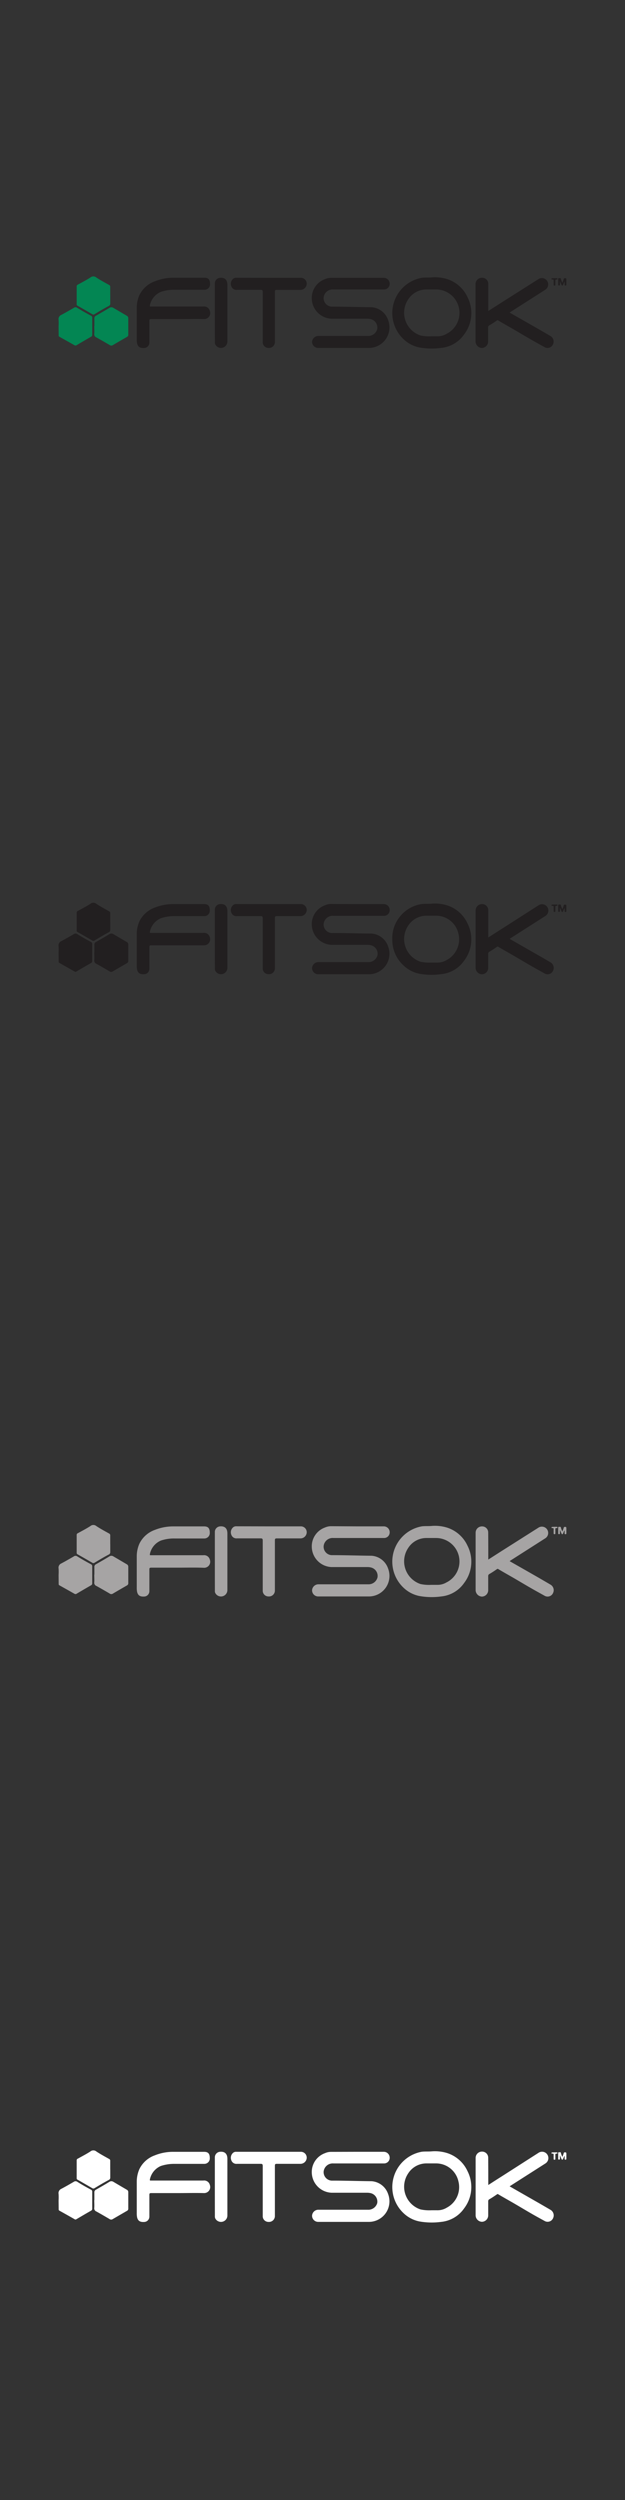 <svg xmlns="http://www.w3.org/2000/svg" viewBox="0 0 160 640"><rect x="0" y="0" width="160" height="640" fill="#333333" stroke="none"/><defs><style>.cls-1{fill:#221f20;}.cls-2{fill:#038653;}.cls-3{fill:#a6a4a4;}.cls-4{fill:#fff;}</style></defs><g id="Fitsok"><path class="cls-1" d="M91.47,71.13c2.28,0,4.55,0,6.82,0a1.5,1.5,0,0,1,1.47,1.53A1.43,1.43,0,0,1,98.3,74.1H85.37a2.33,2.33,0,0,0-2.52,2.07,2.19,2.19,0,0,0,2,2.33h.28c3.33,0,6.66.12,10,.15a4.83,4.83,0,0,1,4.22,3.27,5.26,5.26,0,0,1-4.79,7.15c-4.34,0-8.69,0-13,0a1.57,1.57,0,0,1-1.67-1.6A1.63,1.63,0,0,1,81.49,86c4.31,0,8.62,0,12.93,0a2.35,2.35,0,0,0,2.15-1.76,2.22,2.22,0,0,0-1.7-2.55,3.48,3.48,0,0,0-.91-.1c-3,0-6,0-9.08,0a5.26,5.26,0,0,1-5.06-5.06,5.12,5.12,0,0,1,3.38-5.07,3.86,3.86,0,0,1,1.51-.33Z"/><path class="cls-1" d="M125,79.62l3.48-2.23q4.73-3,9.46-6a1.62,1.62,0,0,1,1.69,2.76l-9,5.75-.16.13c2.56,1.46,5.1,2.9,7.62,4.35L140.88,86a1.64,1.64,0,0,1,.69,2.14,1.52,1.52,0,0,1-2.11.76c-1.16-.65-2.32-1.28-3.46-1.94-1.54-.88-3.05-1.79-4.58-2.68-1.28-.74-2.57-1.46-3.84-2.22a.29.29,0,0,0-.4,0c-.62.43-1.24.85-1.89,1.22a.58.58,0,0,0-.33.6c0,1.21,0,2.42,0,3.63a1.65,1.65,0,0,1-1.6,1.57,1.69,1.69,0,0,1-1.62-1.59q0-7.4,0-14.79a1.61,1.61,0,0,1,1.65-1.59A1.55,1.55,0,0,1,125,72.7C125,75,125,77.25,125,79.62Z"/><path class="cls-1" d="M45.59,81.69c-2.29,0-4.58,0-6.87,0-.39,0-.49.1-.48.48,0,1.83,0,3.67,0,5.5a1.38,1.38,0,0,1-1.14,1.4c-1.22.12-1.77-.24-2-1.16a5.26,5.26,0,0,1-.09-1.18c0-2.61,0-5.21,0-7.81a8.09,8.09,0,0,1,.67-3.35A7,7,0,0,1,39.69,72a12.58,12.58,0,0,1,4.85-.9h7.81c1,0,1.41.5,1.41,1.55a1.39,1.39,0,0,1-1.43,1.53H44.68a10.45,10.45,0,0,0-3.5.54,4.76,4.76,0,0,0-2.82,3.52c0,.17,0,.24.21.23s.26,0,.39,0H52.05a1.5,1.5,0,0,1,1.66,1.11,1.54,1.54,0,0,1-1.52,2.1C50,81.63,47.79,81.69,45.59,81.69Z"/><path class="cls-1" d="M68.78,71.12h8.14a1.5,1.5,0,0,1,1.6,1.56,1.61,1.61,0,0,1-1.64,1.53c-2,0-4,0-6,0-.4,0-.51.08-.51.5,0,4.27,0,8.55,0,12.82a1.5,1.5,0,0,1-1.62,1.54,1.46,1.46,0,0,1-1.49-1.54c0-4.25,0-8.51,0-12.76,0-.47-.12-.57-.57-.57-2,0-4,0-6,0a1.37,1.37,0,0,1-1.47-.92,1.66,1.66,0,0,1,.38-1.83,1.15,1.15,0,0,1,.88-.34Z"/><path class="cls-2" d="M24.16,83.49c0-.64,0-1.28,0-1.92a.72.72,0,0,1,.44-.76c1.14-.66,2.28-1.31,3.41-2a.92.92,0,0,1,1,0c1.13.66,2.26,1.32,3.4,2a.72.72,0,0,1,.43.72c0,1.36,0,2.71,0,4.07a.62.62,0,0,1-.34.65c-1.21.7-2.43,1.4-3.64,2.12a.71.71,0,0,1-.8-.05c-1.12-.66-2.24-1.3-3.37-1.93a.86.86,0,0,1-.56-.92c.05-.65,0-1.32,0-2Z"/><path class="cls-2" d="M28.23,75.66c0,.68,0,1.36,0,2a.66.66,0,0,1-.4.68c-1.25.65-2.45,1.38-3.65,2.1a.47.47,0,0,1-.55,0c-1.25-.73-2.51-1.46-3.78-2.17a.41.41,0,0,1-.22-.45c0-1.5,0-3,0-4.51a.44.44,0,0,1,.3-.44c1.07-.59,2.17-1.16,3.2-1.82a1.18,1.18,0,0,1,1.54,0c1.05.69,2.16,1.29,3.26,1.9a.5.5,0,0,1,.29.52c0,.73,0,1.47,0,2.2Z"/><path class="cls-2" d="M15,83.57a15.11,15.11,0,0,0,0-1.65,1.16,1.16,0,0,1,.68-1.3c1.08-.57,2.14-1.19,3.2-1.8a.75.75,0,0,1,.92,0c1.14.71,2.31,1.37,3.49,2a.55.55,0,0,1,.32.56q0,2.14,0,4.29a.55.55,0,0,1-.32.55c-1.27.72-2.52,1.46-3.77,2.2-.15.09-.26,0-.39,0-1.31-.75-2.63-1.48-3.94-2.22-.2-.11-.17-.3-.17-.48Z"/><path class="cls-1" d="M55,80V72.51a1.43,1.43,0,0,1,1.36-1.39c1.37-.11,1.85.73,1.85,1.8,0,4.85,0,9.71,0,14.56a1.64,1.64,0,0,1-3.14.61,1.38,1.38,0,0,1-.06-.53Q55,83.78,55,80Z"/><path class="cls-1" d="M143.34,72v.85c0,.15,0,.24-.2.23s-.24,0-.24-.21c0-.47,0-1,0-1.42,0-.2.08-.28.26-.24s.35-.13.42.18a6.8,6.8,0,0,0,.37,1,4.4,4.4,0,0,0,.34-.89c.06-.32.26-.27.47-.28s.23.22.23.38c0,.4,0,.81,0,1.21,0,.14,0,.29-.22.29s-.23-.1-.23-.27,0-.44,0-.7c-.26.24-.25.58-.42.82s-.25.22-.36,0S143.53,72.42,143.34,72Z"/><path class="cls-1" d="M142,71.23h.44c.12,0,.28,0,.28.16s-.15.18-.26.16c-.28,0-.3.12-.29.33s0,.66,0,1c0,.15,0,.23-.21.23s-.23-.06-.23-.22,0-.55,0-.83.09-.59-.38-.5c-.1,0-.16,0-.17-.16s.11-.16.22-.16Z"/><path class="cls-1" d="M119.67,76.05a8.66,8.66,0,0,0-5.15-4.59,10.52,10.52,0,0,0-4-.45c-.83.08-1.66,0-2.51.1a9.18,9.18,0,0,0-4.69,15.73,8.2,8.2,0,0,0,4,2.1,17.78,17.78,0,0,0,5.64.12,8.08,8.08,0,0,0,5.85-3.44A9,9,0,0,0,119.67,76.05Zm-5.29,9.37a4.43,4.43,0,0,1-2.5.67c-.46,0-.91,0-1.47,0a10.23,10.23,0,0,1-2.77-.21,6.13,6.13,0,0,1-3.13-9.25,5.53,5.53,0,0,1,4.68-2.53c.8,0,1.61,0,2.41,0a6,6,0,0,1,2.78,11.33Z"/><path class="cls-1" d="M91.47,231.45c2.28,0,4.55,0,6.82,0A1.5,1.5,0,0,1,99.76,233a1.43,1.43,0,0,1-1.46,1.45H85.37a2.33,2.33,0,0,0-2.52,2.08,2.18,2.18,0,0,0,2,2.32,2.61,2.61,0,0,0,.28,0c3.33,0,6.66.12,10,.14a4.85,4.85,0,0,1,4.22,3.28,5.26,5.26,0,0,1-4.79,7.14c-4.34,0-8.69,0-13,0a1.58,1.58,0,0,1-1.67-1.61,1.62,1.62,0,0,1,1.67-1.5c4.31,0,8.62,0,12.93,0a2.37,2.37,0,0,0,2.15-1.76,2.23,2.23,0,0,0-1.7-2.56,3.48,3.48,0,0,0-.91-.1H84.88a5.28,5.28,0,0,1-5.06-5.06,5.11,5.11,0,0,1,3.38-5.07,3.69,3.69,0,0,1,1.51-.33Z"/><path class="cls-1" d="M125,240c1.21-.78,2.34-1.51,3.48-2.23l9.46-6.06a1.61,1.61,0,0,1,2.12.42,1.63,1.63,0,0,1-.43,2.35l-9,5.75a1.59,1.59,0,0,0-.16.12l7.62,4.36c.94.53,1.87,1.09,2.81,1.63a1.65,1.65,0,0,1,.69,2.15,1.52,1.52,0,0,1-2.11.75c-1.16-.65-2.32-1.28-3.46-1.94-1.54-.88-3.05-1.79-4.58-2.68-1.28-.74-2.57-1.46-3.84-2.21a.27.27,0,0,0-.4,0c-.62.42-1.24.84-1.89,1.22a.57.57,0,0,0-.33.59c0,1.21,0,2.43,0,3.63a1.65,1.65,0,0,1-1.6,1.57,1.68,1.68,0,0,1-1.62-1.58q0-7.4,0-14.79a1.62,1.62,0,0,1,1.65-1.6A1.56,1.56,0,0,1,125,233C125,235.3,125,237.57,125,240Z"/><path class="cls-1" d="M45.59,242c-2.29,0-4.58,0-6.87,0-.39,0-.49.1-.48.49,0,1.83,0,3.66,0,5.5a1.37,1.37,0,0,1-1.14,1.39c-1.22.13-1.77-.24-2-1.15a5.31,5.31,0,0,1-.09-1.19c0-2.6,0-5.21,0-7.81a8.12,8.12,0,0,1,.67-3.35,7.08,7.08,0,0,1,3.95-3.54,12.57,12.57,0,0,1,4.85-.89c2.61,0,5.21,0,7.81,0,1,0,1.41.5,1.41,1.55a1.39,1.39,0,0,1-1.43,1.53H44.68a10.45,10.45,0,0,0-3.5.54,4.78,4.78,0,0,0-2.82,3.53c0,.16,0,.23.21.22H52.05a1.5,1.5,0,0,1,1.66,1.11A1.55,1.55,0,0,1,52.19,242C50,242,47.79,242,45.59,242Z"/><path class="cls-1" d="M68.78,231.45h8.14a1.49,1.49,0,0,1,1.6,1.56,1.61,1.61,0,0,1-1.64,1.52c-2,0-4,0-6,0-.4,0-.51.09-.51.51,0,4.27,0,8.54,0,12.81a1.5,1.5,0,0,1-1.62,1.54,1.46,1.46,0,0,1-1.49-1.53c0-4.26,0-8.51,0-12.77,0-.46-.12-.57-.57-.56-2,0-4,0-6,0a1.37,1.37,0,0,1-1.47-.91,1.67,1.67,0,0,1,.38-1.84,1.15,1.15,0,0,1,.88-.34Z"/><path class="cls-1" d="M24.16,243.82c0-.64,0-1.29,0-1.93a.72.72,0,0,1,.44-.76c1.14-.65,2.28-1.3,3.41-2a.92.92,0,0,1,1,0c1.13.67,2.26,1.32,3.4,2a.71.71,0,0,1,.43.71c0,1.36,0,2.72,0,4.08a.62.62,0,0,1-.34.65l-3.64,2.11a.69.69,0,0,1-.8,0c-1.12-.66-2.24-1.31-3.37-1.94a.86.86,0,0,1-.56-.91c.05-.66,0-1.32,0-2Z"/><path class="cls-1" d="M28.23,236c0,.68,0,1.36,0,2a.64.64,0,0,1-.4.67c-1.25.66-2.45,1.39-3.65,2.11a.5.5,0,0,1-.55,0c-1.25-.73-2.51-1.46-3.78-2.18a.4.4,0,0,1-.22-.44c0-1.51,0-3,0-4.51a.46.46,0,0,1,.3-.45c1.07-.59,2.17-1.15,3.2-1.82a1.19,1.19,0,0,1,1.54,0c1.05.7,2.16,1.29,3.26,1.91a.49.49,0,0,1,.29.52c0,.73,0,1.46,0,2.19Z"/><path class="cls-1" d="M15,243.89a15.14,15.14,0,0,0,0-1.65,1.18,1.18,0,0,1,.68-1.3c1.08-.57,2.14-1.18,3.2-1.8a.77.77,0,0,1,.92,0c1.14.71,2.31,1.38,3.49,2a.55.55,0,0,1,.32.56c0,1.42,0,2.85,0,4.28a.56.56,0,0,1-.32.56c-1.27.71-2.52,1.46-3.77,2.19a.33.33,0,0,1-.39,0l-3.94-2.23c-.2-.11-.17-.3-.17-.48Z"/><path class="cls-1" d="M55,240.31v-7.48a1.43,1.43,0,0,1,1.36-1.39c1.37-.11,1.85.74,1.85,1.8,0,4.86,0,9.71,0,14.56a1.64,1.64,0,0,1-3.14.62,1.42,1.42,0,0,1-.06-.53Q55,244.1,55,240.31Z"/><path class="cls-1" d="M143.34,232.35v.85c0,.15,0,.24-.2.23s-.24,0-.24-.2c0-.48,0-.95,0-1.43,0-.19.08-.27.26-.24s.35-.13.42.19a6.68,6.68,0,0,0,.37,1,4.32,4.32,0,0,0,.34-.88c.06-.33.26-.28.47-.28s.23.22.23.38c0,.4,0,.8,0,1.2,0,.15,0,.29-.22.3s-.23-.11-.23-.28,0-.43,0-.7c-.26.25-.25.58-.42.83s-.25.22-.36,0S143.53,232.75,143.34,232.35Z"/><path class="cls-1" d="M142,231.56h.44c.12,0,.28,0,.28.16s-.15.18-.26.17c-.28,0-.3.11-.29.32s0,.66,0,1c0,.15,0,.24-.21.24s-.23-.06-.23-.23,0-.55,0-.82.09-.59-.38-.5c-.1,0-.16,0-.17-.16s.11-.17.22-.17Z"/><path class="cls-1" d="M119.67,236.38a8.63,8.63,0,0,0-5.15-4.59,10.33,10.33,0,0,0-4-.45c-.83.07-1.66,0-2.51.09a8.76,8.76,0,0,0-5.65,3.25,8.67,8.67,0,0,0-1.93,5.85,8.82,8.82,0,0,0,2.89,6.64,8.2,8.2,0,0,0,4,2.1,17.78,17.78,0,0,0,5.64.11,8.05,8.05,0,0,0,5.85-3.44A9,9,0,0,0,119.67,236.38Zm-5.29,9.37a4.52,4.52,0,0,1-2.5.67c-.46,0-.91,0-1.47,0a10.67,10.67,0,0,1-2.77-.22,6.13,6.13,0,0,1-3.13-9.25,5.56,5.56,0,0,1,4.68-2.53c.8,0,1.61,0,2.41,0a5.86,5.86,0,0,1,5.76,4.61A6,6,0,0,1,114.38,245.75Z"/><path class="cls-3" d="M91.47,390.75c2.28,0,4.55,0,6.82,0a1.5,1.5,0,0,1,1.47,1.53,1.43,1.43,0,0,1-1.46,1.45H85.37a2.32,2.32,0,0,0-2.52,2.07,2.17,2.17,0,0,0,2,2.32h.28c3.33,0,6.66.12,10,.15a4.83,4.83,0,0,1,4.22,3.27,5.26,5.26,0,0,1-4.79,7.15c-4.34,0-8.69,0-13,0a1.57,1.57,0,0,1-1.67-1.6,1.63,1.63,0,0,1,1.67-1.51c4.31,0,8.62,0,12.93,0a2.35,2.35,0,0,0,2.15-1.76,2.22,2.22,0,0,0-1.7-2.55,3.48,3.48,0,0,0-.91-.1H84.88a5.27,5.27,0,0,1-5.06-5.06,5.12,5.12,0,0,1,3.38-5.07,3.86,3.86,0,0,1,1.51-.33Z"/><path class="cls-3" d="M125,399.25l3.48-2.23q4.73-3,9.46-6a1.62,1.62,0,0,1,1.69,2.76l-9,5.75-.16.13c2.56,1.46,5.1,2.9,7.62,4.35l2.81,1.64a1.64,1.64,0,0,1,.69,2.14,1.52,1.52,0,0,1-2.11.76c-1.16-.65-2.32-1.28-3.46-1.94-1.54-.88-3.05-1.79-4.58-2.68-1.28-.74-2.57-1.46-3.84-2.22a.29.29,0,0,0-.4,0c-.62.43-1.24.85-1.89,1.22a.58.58,0,0,0-.33.6c0,1.21,0,2.42,0,3.63a1.65,1.65,0,0,1-1.6,1.57,1.69,1.69,0,0,1-1.62-1.59q0-7.39,0-14.79a1.61,1.61,0,0,1,1.65-1.59,1.55,1.55,0,0,1,1.57,1.6C125,394.6,125,396.88,125,399.25Z"/><path class="cls-3" d="M45.59,401.32c-2.29,0-4.58,0-6.87,0-.39,0-.49.1-.48.48,0,1.83,0,3.67,0,5.5a1.38,1.38,0,0,1-1.14,1.4c-1.22.12-1.77-.24-2-1.16a5.26,5.26,0,0,1-.09-1.18c0-2.61,0-5.21,0-7.81a8.06,8.06,0,0,1,.67-3.35,7,7,0,0,1,3.95-3.54,12.58,12.58,0,0,1,4.85-.9h7.81c1,0,1.41.51,1.41,1.56a1.39,1.39,0,0,1-1.43,1.53H44.68a10.2,10.2,0,0,0-3.5.54,4.76,4.76,0,0,0-2.82,3.52c0,.17,0,.24.21.23H52.05a1.5,1.5,0,0,1,1.66,1.11,1.54,1.54,0,0,1-1.52,2.1C50,401.26,47.79,401.32,45.59,401.32Z"/><path class="cls-3" d="M68.78,390.75h8.14a1.5,1.5,0,0,1,1.6,1.56,1.6,1.6,0,0,1-1.64,1.52c-2,0-4,0-6,0-.4,0-.51.08-.51.5,0,4.27,0,8.55,0,12.82a1.5,1.5,0,0,1-1.62,1.54,1.46,1.46,0,0,1-1.49-1.54c0-4.25,0-8.51,0-12.76,0-.47-.12-.57-.57-.57-2,0-4,0-6,0a1.37,1.37,0,0,1-1.47-.92,1.66,1.66,0,0,1,.38-1.83,1.15,1.15,0,0,1,.88-.34Z"/><path class="cls-3" d="M24.16,403.12c0-.64,0-1.28,0-1.92a.74.74,0,0,1,.44-.77c1.14-.65,2.28-1.3,3.41-2a.92.92,0,0,1,1,0c1.13.66,2.26,1.32,3.4,2a.71.71,0,0,1,.43.72c0,1.36,0,2.71,0,4.07a.62.62,0,0,1-.34.65c-1.21.7-2.43,1.4-3.64,2.12a.71.71,0,0,1-.8-.05c-1.12-.66-2.24-1.3-3.37-1.93a.86.86,0,0,1-.56-.92c.05-.65,0-1.32,0-2Z"/><path class="cls-3" d="M28.23,395.29c0,.68,0,1.36,0,2a.66.66,0,0,1-.4.68c-1.25.65-2.45,1.38-3.65,2.1a.47.47,0,0,1-.55,0c-1.25-.73-2.51-1.46-3.78-2.17a.41.41,0,0,1-.22-.45c0-1.5,0-3,0-4.51a.44.44,0,0,1,.3-.44c1.07-.59,2.17-1.16,3.2-1.82a1.18,1.18,0,0,1,1.54,0c1.05.69,2.16,1.29,3.26,1.9a.5.5,0,0,1,.29.52c0,.73,0,1.47,0,2.2Z"/><path class="cls-3" d="M15,403.2a15.11,15.11,0,0,0,0-1.65,1.16,1.16,0,0,1,.68-1.3c1.08-.57,2.14-1.19,3.2-1.8a.75.75,0,0,1,.92,0c1.14.71,2.31,1.37,3.49,2a.55.55,0,0,1,.32.56q0,2.15,0,4.29a.55.55,0,0,1-.32.55c-1.27.72-2.52,1.46-3.77,2.2-.15.09-.26,0-.39,0-1.31-.75-2.63-1.48-3.94-2.22-.2-.11-.17-.3-.17-.48Z"/><path class="cls-3" d="M55,399.61v-7.47a1.43,1.43,0,0,1,1.36-1.39c1.37-.11,1.85.73,1.85,1.8,0,4.85,0,9.71,0,14.56a1.64,1.64,0,0,1-3.14.61,1.38,1.38,0,0,1-.06-.53Q55,403.41,55,399.61Z"/><path class="cls-3" d="M143.34,391.66v.85c0,.15,0,.24-.2.23s-.24,0-.24-.21c0-.47,0-.95,0-1.42,0-.2.08-.28.26-.24s.35-.13.42.18a7.28,7.28,0,0,0,.37,1,4.4,4.4,0,0,0,.34-.89c.06-.32.26-.27.47-.28s.23.22.23.38c0,.4,0,.81,0,1.21,0,.14,0,.29-.22.29s-.23-.1-.23-.27,0-.44,0-.7c-.26.24-.25.58-.42.82s-.25.22-.36,0S143.53,392.05,143.34,391.66Z"/><path class="cls-3" d="M142,390.86h.44c.12,0,.28,0,.28.17s-.15.18-.26.16c-.28,0-.3.12-.29.33s0,.66,0,1c0,.15,0,.23-.21.23s-.23-.06-.23-.22,0-.55,0-.83.09-.59-.38-.5c-.1,0-.16-.05-.17-.16s.11-.16.22-.16Z"/><path class="cls-3" d="M119.67,395.68a8.66,8.66,0,0,0-5.15-4.59,10.52,10.52,0,0,0-4-.45c-.83.08-1.66,0-2.51.1a9.18,9.18,0,0,0-4.69,15.73,8.2,8.2,0,0,0,4,2.1,17.78,17.78,0,0,0,5.64.12,8.08,8.08,0,0,0,5.85-3.44A9,9,0,0,0,119.67,395.68Zm-5.29,9.37a4.43,4.43,0,0,1-2.5.67c-.46,0-.91,0-1.47,0a10.23,10.23,0,0,1-2.77-.21,6.13,6.13,0,0,1-3.13-9.25,5.51,5.51,0,0,1,4.68-2.53c.8,0,1.61,0,2.41,0a6,6,0,0,1,2.78,11.33Z"/><path class="cls-4" d="M91.47,550.86c2.28,0,4.55,0,6.82,0a1.51,1.51,0,0,1,1.47,1.53,1.43,1.43,0,0,1-1.46,1.45H85.37a2.34,2.34,0,0,0-2.52,2.08,2.18,2.18,0,0,0,2,2.32h.28c3.33,0,6.66.12,10,.15a4.82,4.82,0,0,1,4.22,3.27,5.26,5.26,0,0,1-4.79,7.14c-4.34,0-8.69,0-13,0a1.57,1.57,0,0,1-1.67-1.6,1.62,1.62,0,0,1,1.67-1.51c4.31,0,8.62,0,12.93,0A2.37,2.37,0,0,0,96.57,564a2.23,2.23,0,0,0-1.7-2.56,4,4,0,0,0-.91-.1H84.88a5.28,5.28,0,0,1-5.06-5.06,5.12,5.12,0,0,1,3.38-5.07,3.69,3.69,0,0,1,1.51-.33Z"/><path class="cls-4" d="M125,559.36c1.21-.78,2.34-1.51,3.48-2.23l9.46-6.06a1.61,1.61,0,0,1,2.12.42,1.63,1.63,0,0,1-.43,2.35l-9,5.75-.16.12,7.62,4.36,2.81,1.63a1.65,1.65,0,0,1,.69,2.15,1.52,1.52,0,0,1-2.11.75c-1.16-.64-2.32-1.27-3.46-1.93-1.54-.89-3.05-1.8-4.58-2.69-1.28-.74-2.57-1.46-3.84-2.21a.27.27,0,0,0-.4,0c-.62.42-1.24.85-1.89,1.22a.57.57,0,0,0-.33.6c0,1.21,0,2.42,0,3.62a1.65,1.65,0,0,1-1.6,1.57,1.68,1.68,0,0,1-1.62-1.58q0-7.4,0-14.79a1.62,1.62,0,0,1,1.65-1.6,1.56,1.56,0,0,1,1.57,1.61C125,554.71,125,557,125,559.36Z"/><path class="cls-4" d="M45.59,561.43c-2.29,0-4.58,0-6.87,0-.39,0-.49.09-.48.48,0,1.83,0,3.67,0,5.5a1.38,1.38,0,0,1-1.14,1.4c-1.22.12-1.77-.24-2-1.16a5.31,5.31,0,0,1-.09-1.19c0-2.6,0-5.2,0-7.81a8.12,8.12,0,0,1,.67-3.35,7,7,0,0,1,3.95-3.53,12.39,12.39,0,0,1,4.85-.9h7.81c1,0,1.41.5,1.41,1.55a1.39,1.39,0,0,1-1.43,1.53H44.68a10.71,10.71,0,0,0-3.5.54A4.78,4.78,0,0,0,38.36,558c0,.16,0,.23.21.22H52.05a1.49,1.49,0,0,1,1.66,1.1,1.55,1.55,0,0,1-1.52,2.11C50,561.37,47.79,561.43,45.59,561.43Z"/><path class="cls-4" d="M68.78,550.86h8.14a1.5,1.5,0,0,1,1.6,1.56,1.6,1.6,0,0,1-1.64,1.52q-3,0-6,0c-.4,0-.51.09-.51.51,0,4.27,0,8.54,0,12.81a1.5,1.5,0,0,1-1.62,1.55,1.46,1.46,0,0,1-1.49-1.54c0-4.26,0-8.51,0-12.77,0-.46-.12-.57-.57-.56-2,0-4,0-6,0a1.36,1.36,0,0,1-1.47-.91,1.67,1.67,0,0,1,.38-1.84,1.11,1.11,0,0,1,.88-.33Z"/><path class="cls-4" d="M24.16,563.23c0-.64,0-1.29,0-1.92a.74.74,0,0,1,.44-.77c1.14-.65,2.28-1.3,3.41-2a.92.92,0,0,1,1,0c1.13.67,2.26,1.33,3.4,2a.71.71,0,0,1,.43.72c0,1.35,0,2.71,0,4.07a.62.62,0,0,1-.34.65l-3.64,2.11a.69.69,0,0,1-.8,0c-1.12-.66-2.24-1.31-3.37-1.94a.85.85,0,0,1-.56-.91c.05-.66,0-1.32,0-2Z"/><path class="cls-4" d="M28.23,555.4c0,.67,0,1.35,0,2a.66.66,0,0,1-.4.68c-1.25.65-2.45,1.38-3.65,2.1a.5.5,0,0,1-.55,0c-1.25-.73-2.51-1.46-3.78-2.18a.4.4,0,0,1-.22-.44c0-1.51,0-3,0-4.51a.44.44,0,0,1,.3-.44c1.07-.6,2.17-1.16,3.2-1.83a1.19,1.19,0,0,1,1.54,0c1.05.7,2.16,1.29,3.26,1.91a.49.49,0,0,1,.29.52c0,.73,0,1.46,0,2.2Z"/><path class="cls-4" d="M15,563.3a14.93,14.93,0,0,0,0-1.64,1.18,1.18,0,0,1,.68-1.31c1.08-.57,2.14-1.18,3.2-1.8a.77.77,0,0,1,.92,0c1.14.72,2.31,1.38,3.49,2a.55.55,0,0,1,.32.56c0,1.43,0,2.85,0,4.28a.56.56,0,0,1-.32.56c-1.27.71-2.52,1.46-3.77,2.19a.33.33,0,0,1-.39,0c-1.31-.75-2.63-1.49-3.94-2.22-.2-.12-.17-.3-.17-.48Z"/><path class="cls-4" d="M55,559.72v-7.48a1.44,1.44,0,0,1,1.36-1.39c1.37-.11,1.85.74,1.85,1.8,0,4.86,0,9.71,0,14.57a1.64,1.64,0,0,1-3.14.61,1.4,1.4,0,0,1-.06-.53Q55,563.51,55,559.72Z"/><path class="cls-4" d="M143.34,551.76v.85c0,.15,0,.24-.2.24s-.24,0-.24-.21c0-.48,0-.95,0-1.43,0-.19.08-.27.26-.24s.35-.13.42.19a6.68,6.68,0,0,0,.37,1,4.11,4.11,0,0,0,.34-.88c.06-.33.26-.27.47-.28s.23.22.23.38c0,.4,0,.8,0,1.2,0,.15,0,.3-.22.3s-.23-.11-.23-.28,0-.43,0-.69c-.26.24-.25.58-.42.82s-.25.22-.36,0S143.53,552.16,143.34,551.76Z"/><path class="cls-4" d="M142,551h.44c.12,0,.28,0,.28.16s-.15.18-.26.17c-.28,0-.3.11-.29.32s0,.66,0,1c0,.15,0,.24-.21.24s-.23-.06-.23-.23,0-.54,0-.82.09-.59-.38-.5c-.1,0-.16,0-.17-.16s.11-.17.22-.17Z"/><path class="cls-4" d="M119.67,555.79a8.63,8.63,0,0,0-5.15-4.59,10.52,10.52,0,0,0-4-.45c-.83.07-1.66,0-2.51.09a9.19,9.19,0,0,0-4.69,15.74,8.2,8.2,0,0,0,4,2.1,18.08,18.08,0,0,0,5.64.12,8.1,8.1,0,0,0,5.85-3.45A9,9,0,0,0,119.67,555.79Zm-5.29,9.37a4.52,4.52,0,0,1-2.5.67h-1.47a10.67,10.67,0,0,1-2.77-.22,6.12,6.12,0,0,1-3.13-9.24,5.54,5.54,0,0,1,4.68-2.54c.8,0,1.61,0,2.41,0a5.87,5.87,0,0,1,5.76,4.62A5.94,5.94,0,0,1,114.38,565.16Z"/></g></svg>